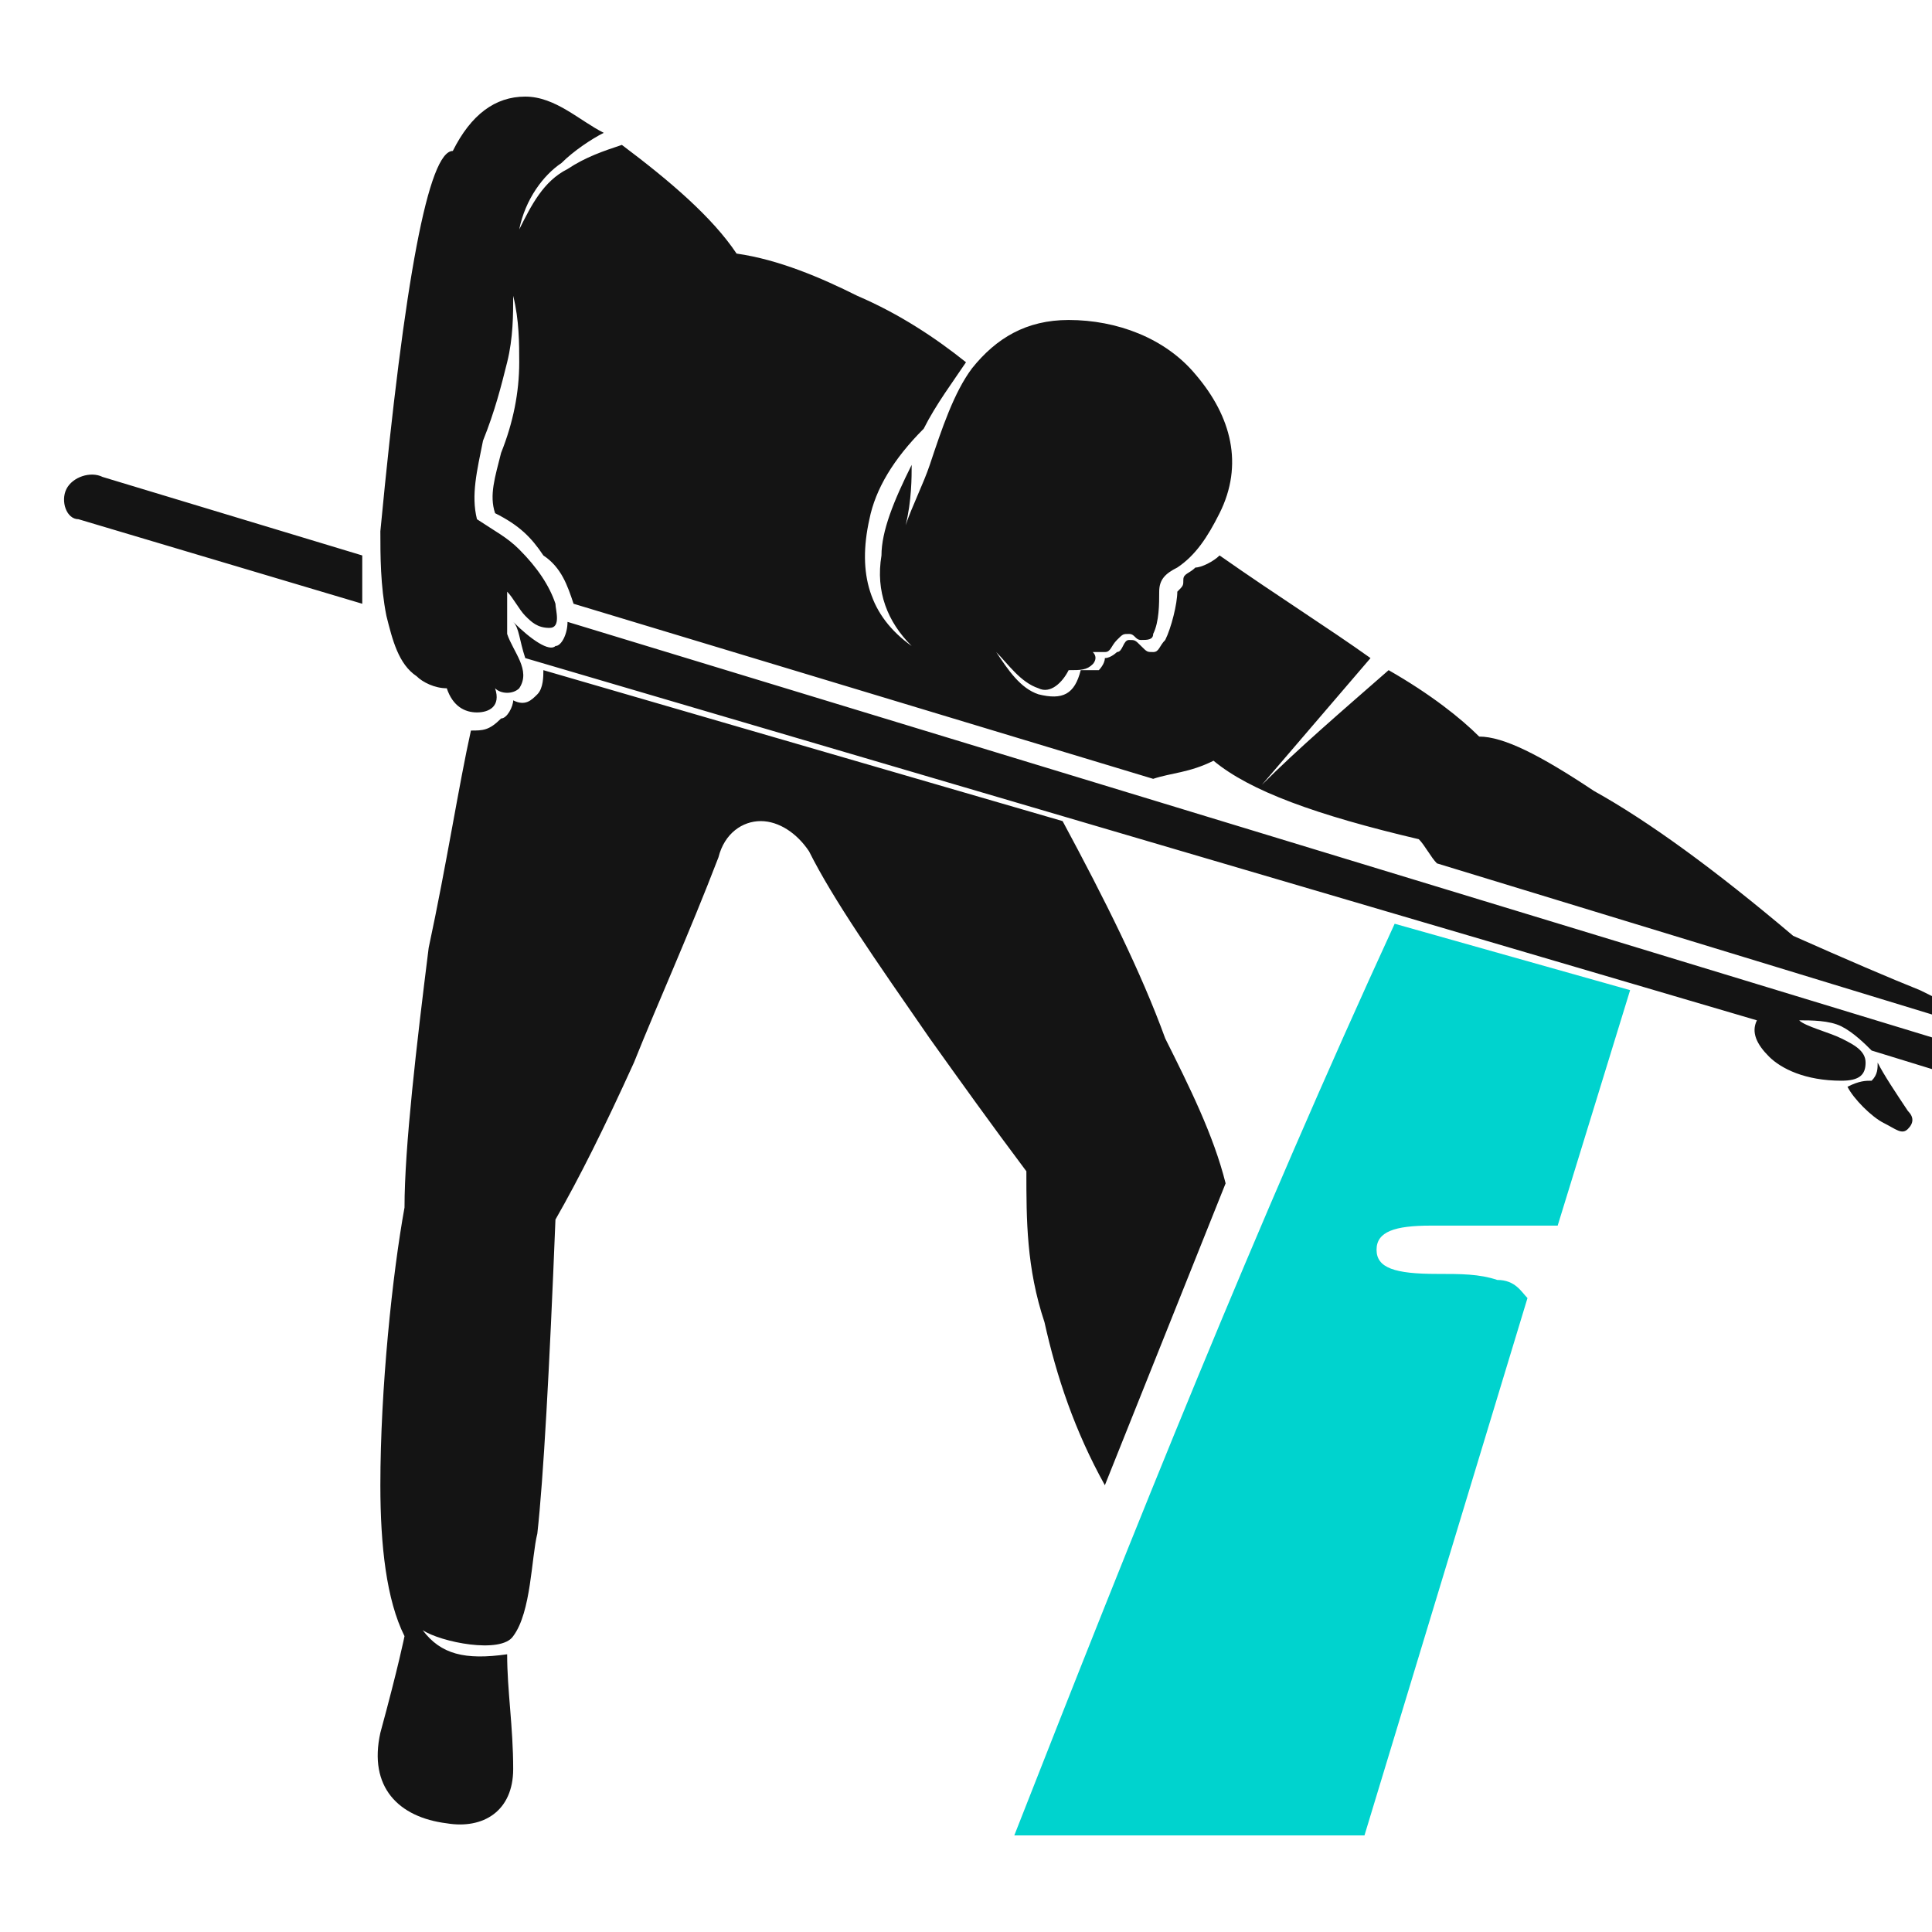 <?xml version="1.0" encoding="utf-8"?>
<!-- Generator: Adobe Illustrator 24.1.0, SVG Export Plug-In . SVG Version: 6.00 Build 0)  -->
<svg version="1.1" id="Layer_1" xmlns="http://www.w3.org/2000/svg" xmlns:xlink="http://www.w3.org/1999/xlink" x="0px" y="0px"
	 width="32px" height="32px" viewBox="0 0 32 32" style="enable-background:new 0 0 32 32;" xml:space="preserve">
<style type="text/css">
	.st0{fill-rule:evenodd;clip-rule:evenodd;fill:#141414;}
	.st1{fill-rule:evenodd;clip-rule:evenodd;fill:#00D3CE;}
</style>
<path class="st0" d="M32.4,17.9c0,0.1,0,0.2,0.1,0.2c0.1,0.1,0.1,0.2,0.2,0.2c0.1,0,0.2,0,0.3-0.2c0-0.1,0-0.1,0-0.2L32.4,17.9
	L32.4,17.9z M8.5,10.3c0.3,0.3,0.6,0.5,0.7,0.4c0.1,0,0.2-0.2,0.2-0.4l24.3,7.4c0.1,0,0.2,0.2,0.2,0.3c0,0.1-0.2,0.2-0.3,0.2
	l-2.6-0.8c-0.1-0.1-0.3-0.3-0.5-0.4c-0.2-0.1-0.5-0.1-0.7-0.1c0.1,0.1,0.5,0.2,0.7,0.3c0.2,0.1,0.4,0.2,0.4,0.4
	c0,0.2-0.1,0.3-0.4,0.3c-0.6,0-1-0.2-1.2-0.4c-0.2-0.2-0.3-0.4-0.2-0.6l-20.4-6C8.6,10.6,8.6,10.4,8.5,10.3L8.5,10.3z M8.4,10.5
	c0-0.2,0-0.4,0-0.7c0.1,0.1,0.2,0.3,0.3,0.4c0.1,0.1,0.2,0.2,0.4,0.2c0.2,0,0.1-0.3,0.1-0.4C9.1,9.7,8.9,9.4,8.6,9.1
	C8.4,8.9,8.2,8.8,7.9,8.6c-0.1-0.4,0-0.8,0.1-1.3c0.2-0.5,0.3-0.9,0.4-1.3c0.1-0.4,0.1-0.8,0.1-1.1c0.1,0.4,0.1,0.8,0.1,1.1
	c0,0.5-0.1,1-0.3,1.5c-0.1,0.4-0.2,0.7-0.1,1C8.6,8.7,8.8,8.9,9,9.2C9.3,9.4,9.4,9.7,9.5,10l9.6,2.9c0.3-0.1,0.6-0.1,1-0.3
	c0.6,0.5,1.7,0.9,3.4,1.3c0.1,0.1,0.2,0.3,0.3,0.4l9.5,2.9c-0.2-0.2-0.7-0.4-1.5-0.8c-0.5-0.2-1.2-0.5-2.1-0.9
	c-1.3-1.1-2.4-1.9-3.3-2.4c-0.9-0.6-1.5-0.9-1.9-0.9c-0.3-0.3-0.8-0.7-1.5-1.1c-0.8,0.7-1.5,1.3-2.1,1.9l1.8-2.1
	c-0.7-0.5-1.5-1-2.5-1.7c-0.1,0.1-0.3,0.2-0.4,0.2c-0.1,0.1-0.2,0.1-0.2,0.2c0,0.1,0,0.1-0.1,0.2c0,0.2-0.1,0.6-0.2,0.8
	c-0.1,0.1-0.1,0.2-0.2,0.2c-0.1,0-0.1,0-0.2-0.1c-0.1-0.1-0.1-0.1-0.2-0.1c-0.1,0-0.1,0.2-0.2,0.2c0,0-0.1,0.1-0.2,0.1
	c0,0.1-0.1,0.2-0.1,0.2c-0.1,0-0.2,0-0.3,0c-0.1,0.4-0.3,0.5-0.7,0.4c-0.3-0.1-0.5-0.4-0.7-0.7c0.2,0.2,0.4,0.5,0.7,0.6
	c0.2,0.1,0.4-0.1,0.5-0.3c0.2,0,0.3,0,0.4-0.1c0,0,0.1-0.1,0-0.2c0.1,0,0.2,0,0.2,0c0.1,0,0.1-0.1,0.2-0.2c0.1-0.1,0.1-0.1,0.2-0.1
	c0.1,0,0.1,0.1,0.2,0.1c0.1,0,0.2,0,0.2-0.1c0.1-0.2,0.1-0.5,0.1-0.7c0-0.2,0.1-0.3,0.3-0.4c0.3-0.2,0.5-0.5,0.7-0.9
	c0.4-0.8,0.2-1.6-0.4-2.3c-0.5-0.6-1.3-0.9-2.1-0.9c-0.7,0-1.2,0.3-1.6,0.8c-0.3,0.4-0.5,1-0.7,1.6c-0.1,0.3-0.3,0.7-0.4,1
	c0.1-0.4,0.1-0.8,0.1-1c-0.3,0.6-0.5,1.1-0.5,1.5c-0.1,0.6,0.1,1.1,0.5,1.5c-0.7-0.5-0.9-1.2-0.7-2.1c0.1-0.5,0.4-1,0.9-1.5
	C15.5,6.7,15.8,6.3,16,6c-0.5-0.4-1.1-0.8-1.8-1.1c-0.6-0.3-1.3-0.6-2-0.7c-0.4-0.6-1.1-1.2-1.9-1.8C10,2.5,9.7,2.6,9.4,2.8
	C9,3,8.8,3.4,8.6,3.8C8.7,3.3,9,2.9,9.3,2.7C9.5,2.5,9.8,2.3,10,2.2C9.6,2,9.2,1.6,8.7,1.6c-0.5,0-0.9,0.3-1.2,0.9
	c-0.4,0-0.8,2.1-1.2,6.3c0,0.4,0,0.9,0.1,1.4c0.1,0.4,0.2,0.8,0.5,1c0.1,0.1,0.3,0.2,0.5,0.2c0.1,0.3,0.3,0.4,0.5,0.4
	c0.2,0,0.4-0.1,0.3-0.4c0.1,0.1,0.3,0.1,0.4,0C8.8,11.1,8.5,10.8,8.4,10.5L8.4,10.5z M6,9.2L1.7,7.9c-0.2-0.1-0.5,0-0.6,0.2
	c-0.1,0.2,0,0.5,0.2,0.5L6,10C6,9.7,6,9.4,6,9.2L6,9.2z M7.8,12.1c-0.2,0.9-0.4,2.2-0.7,3.6C6.9,17.3,6.7,19,6.7,20
	c-0.2,1.1-0.4,3-0.4,4.6c0,1,0.1,1.9,0.4,2.5c0,0-0.1,0.5-0.4,1.6c-0.2,0.9,0.3,1.4,1.1,1.5C8,30.3,8.5,30,8.5,29.3
	c0-0.7-0.1-1.3-0.1-1.9c-0.7,0.1-1.1,0-1.4-0.4c0.3,0.2,1.3,0.4,1.5,0.1c0.3-0.4,0.3-1.3,0.4-1.7c0.1-0.9,0.2-2.7,0.3-5.2
	c0.4-0.7,0.8-1.5,1.3-2.6c0.4-1,0.9-2.1,1.4-3.4c0.1-0.4,0.4-0.6,0.7-0.6c0.3,0,0.6,0.2,0.8,0.5c0.4,0.8,1.1,1.8,2,3.1
	c0.5,0.7,1,1.4,1.6,2.2c0,0.8,0,1.6,0.3,2.5c0.2,0.9,0.5,1.8,1,2.7l2-5c-0.2-0.8-0.6-1.6-1-2.4c-0.4-1.1-1-2.3-1.7-3.6l-8.6-2.5
	c0,0.1,0,0.3-0.1,0.4c-0.1,0.1-0.2,0.2-0.4,0.1c0,0.1-0.1,0.3-0.2,0.3C8.1,12.1,8,12.1,7.8,12.1L7.8,12.1z M30.6,18
	c0.1,0.2,0.4,0.5,0.6,0.6c0.2,0.1,0.3,0.2,0.4,0.1c0.1-0.1,0.1-0.2,0-0.3c-0.2-0.3-0.4-0.6-0.5-0.8c0,0.1,0,0.2-0.1,0.3
	C30.9,17.9,30.8,17.9,30.6,18z"/>
<path class="st1" d="M16.8,30.4h5.8l2.7-8.9c-0.1-0.1-0.2-0.3-0.5-0.3c-0.3-0.1-0.6-0.1-1-0.1c-0.7,0-1-0.1-1-0.4
	c0-0.3,0.3-0.4,0.9-0.4c0,0,0.7,0,2.1,0l1.2-3.9l-3.9-1.1C20.8,20.3,18.8,25.3,16.8,30.4z"/>
</svg>
